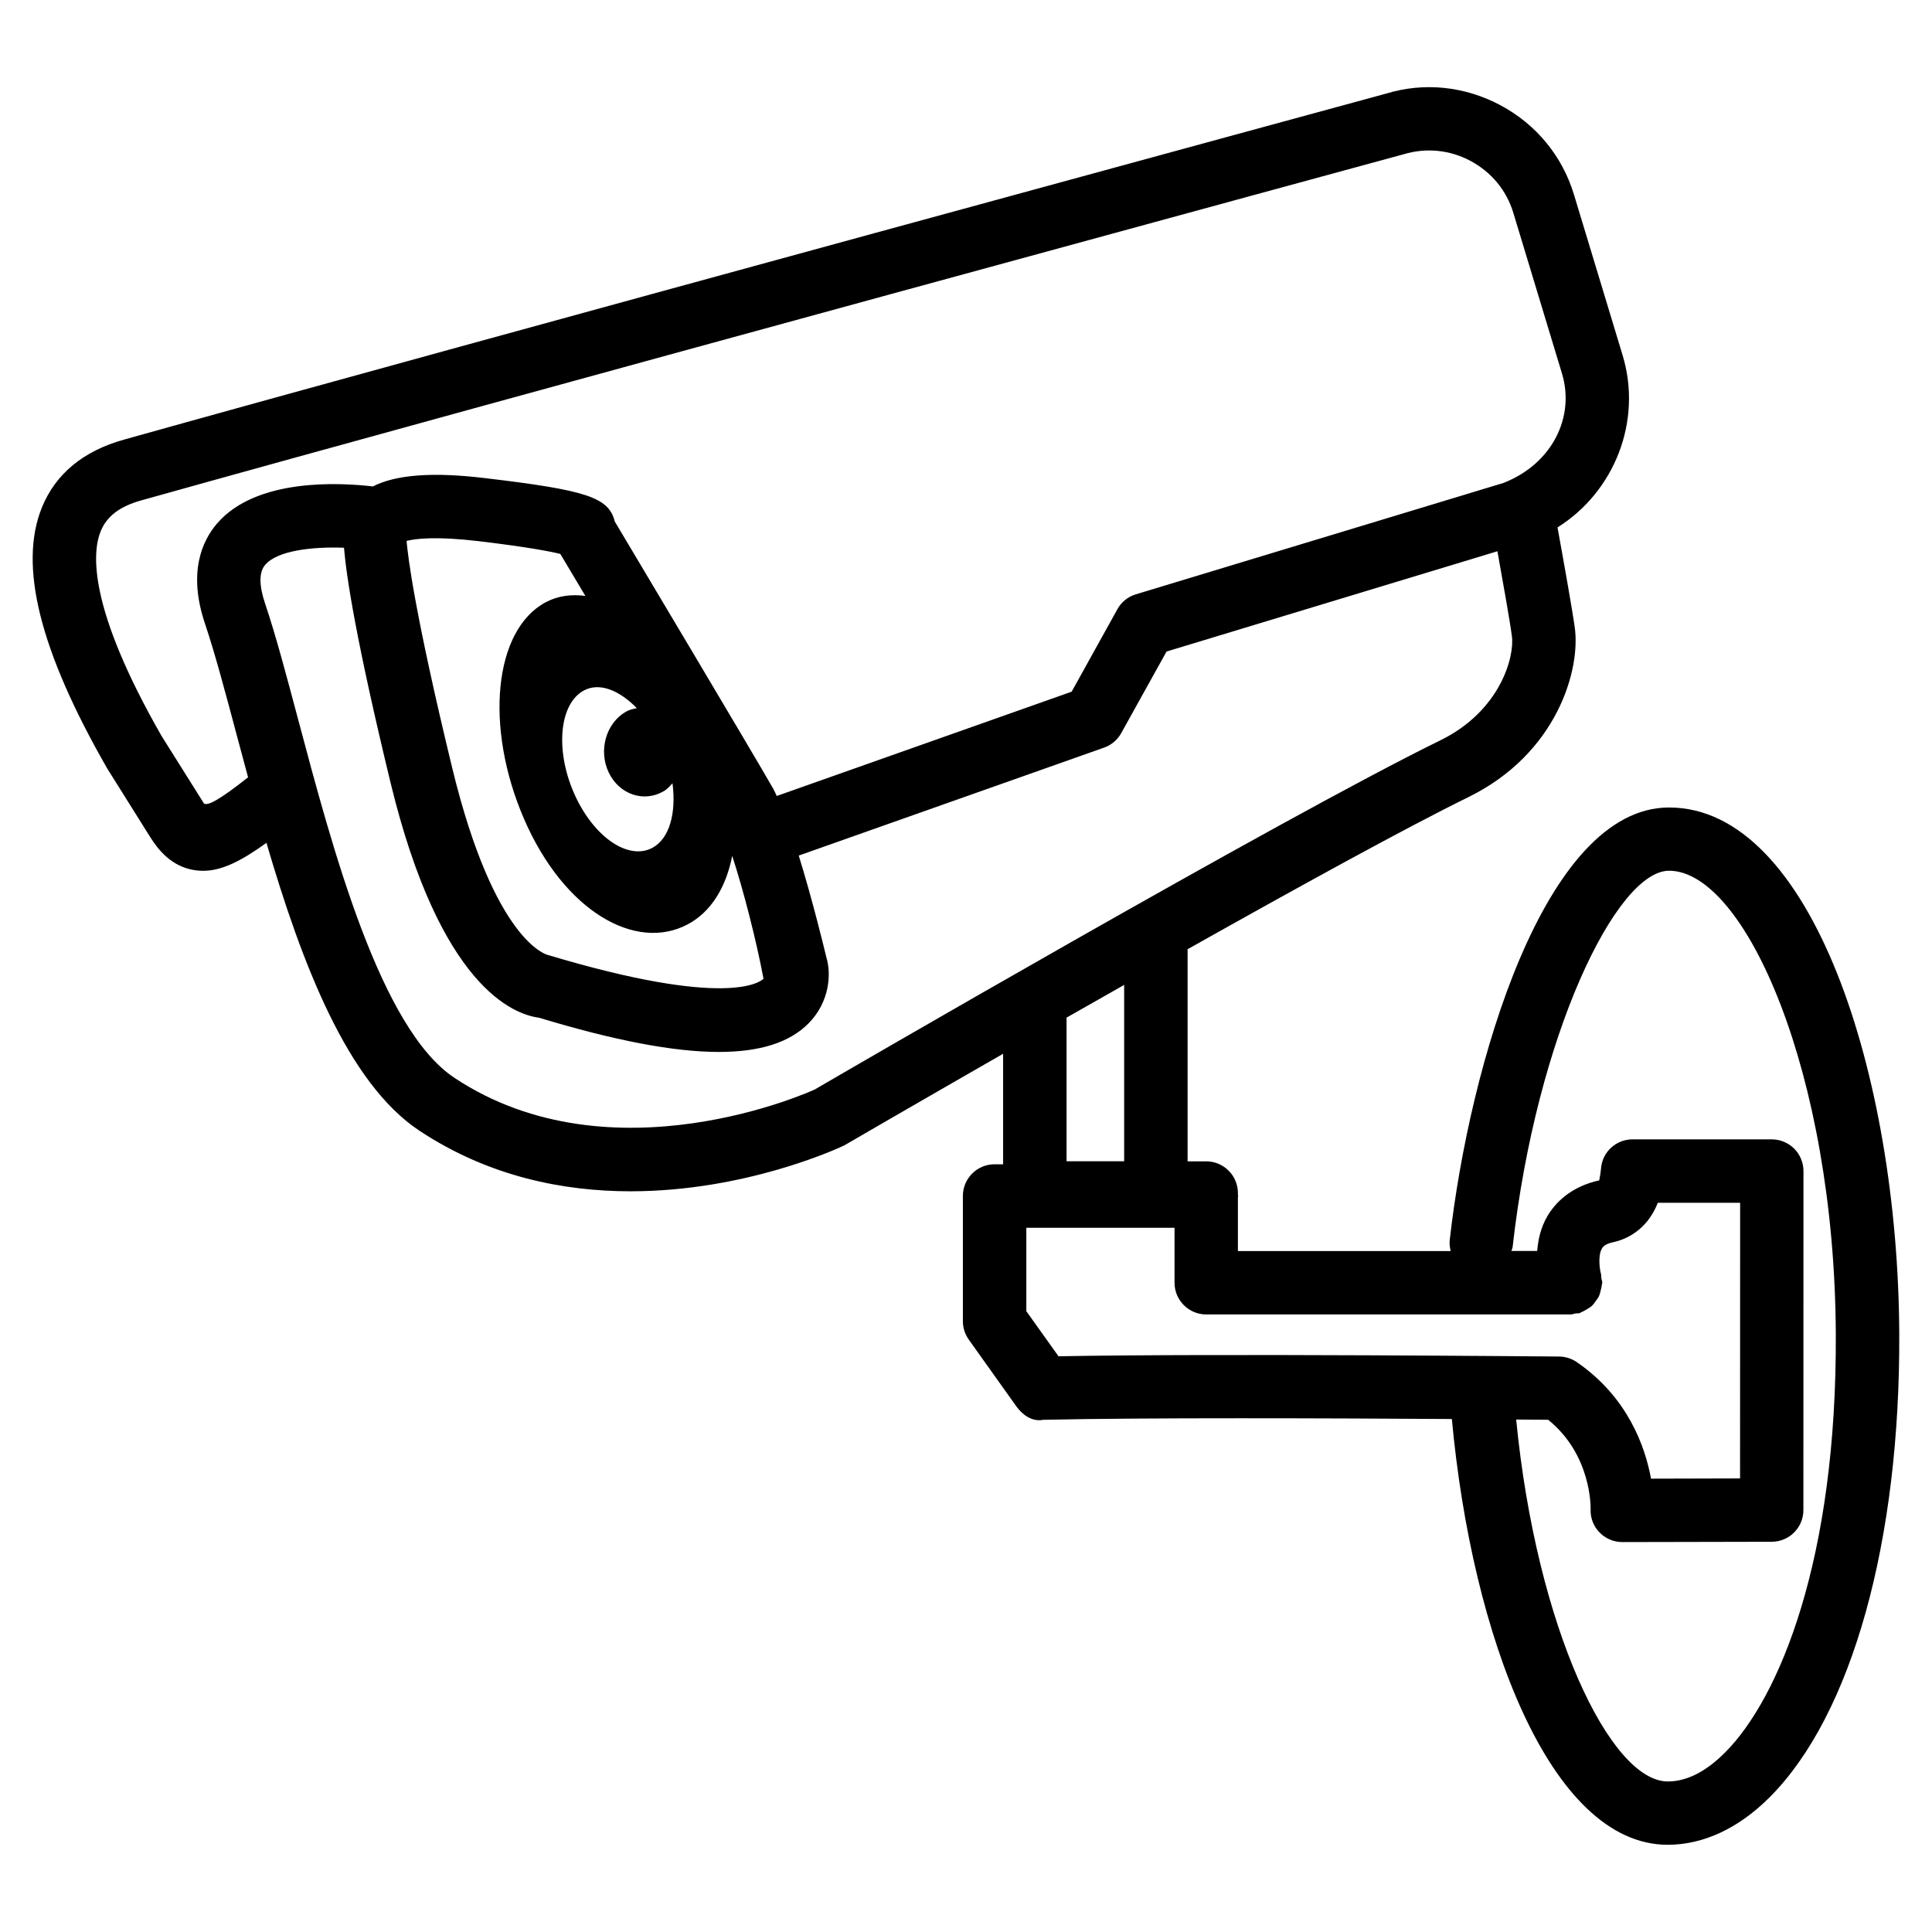 <?xml version="1.0" encoding="UTF-8"?>
<!-- The Best Svg Icon site in the world: iconSvg.co, Visit us! https://iconsvg.co -->
<svg fill="#000000" width="800px" height="800px" version="1.1" viewBox="144 144 512 512" xmlns="http://www.w3.org/2000/svg">
 <path d="m586.34 357.99c-33.168 0-52.941 68.559-58.148 114.64-0.105 1.008 0.02 1.973 0.25 2.918h-56.383v-14.273c0-0.105 0.062-0.188 0.062-0.293s-0.062-0.188-0.062-0.293v-0.523c0-4.641-3.777-8.398-8.398-8.398h-4.934v-56.215c29.055-16.332 57.918-32.223 74.375-40.285 23.488-11.523 29.789-33.691 28.234-44.945-0.629-4.598-3.106-18.473-4.578-26.555 15.051-9.406 22.547-28.148 17.254-45.617l-12.891-42.57c-3.086-10.223-10.012-18.621-19.461-23.68-9.469-5.059-20.258-6.172-30.293-3.106 0 0-249.8 67.973-334.45 91.691-10.801 3.004-18.125 9.027-21.777 17.906-6.277 15.348-0.695 37.914 17.254 69.234l11.461 18.285c2.078 3.273 5.562 7.746 11.715 8.691 0.754 0.125 1.531 0.168 2.289 0.168 4.914 0 10.098-2.602 16.75-7.41 9.34 31.867 21.434 63.668 40.598 76.328 18.367 12.133 38.121 16.016 55.902 16.016 30.188 0 54.621-11.188 56.617-12.156 0.461-0.273 18.094-10.516 42.109-24.289v29.285h-2.266c-4.641 0-8.398 3.777-8.398 8.398v33.188c0 1.742 0.547 3.441 1.555 4.871l12.66 17.758c1.617 2.246 4.199 4.074 7.031 3.504 26.617-0.609 76.77-0.418 108.34-0.211 5.269 57.203 25.969 112.83 57.203 112.83 9.488 0 18.852-4.387 27.102-12.68 21.707-21.812 34.531-67.762 34.258-122.89-0.336-68.477-23.238-139.32-60.984-139.32zm-388.31-1.09-11.23-17.887c-19.441-33.965-18.434-48.574-16.102-54.262 1.617-3.945 5.039-6.551 10.746-8.145 84.617-23.723 334.32-91.672 334.57-91.734 5.918-1.785 12.238-1.156 17.719 1.785 5.519 2.961 9.531 7.828 11.316 13.75l12.891 42.57c3.484 11.461-2.519 23.93-15.512 29.012l-97.426 29.516c-2.098 0.629-3.863 2.059-4.891 3.969l-12.113 21.832-78.156 27.641c-0.293-0.609-0.609-1.387-0.902-1.891-5.648-9.867-36.023-60.793-42.027-70.871-1.574-6.398-7.578-8.289-34.047-11.438-14.129-1.723-23.848-0.984-30.062 2.164-8.625-1.008-30.898-2.312-41.312 9.863-3.969 4.641-7.727 13.035-3.148 26.555 2.644 7.871 5.394 18.199 8.438 29.641 0.945 3.59 1.953 7.305 2.961 11.02-7.535 5.984-10.789 7.707-11.711 6.91zm72.84-69.484c13.016 1.555 18.996 2.731 21.621 3.379 1.238 2.098 3.715 6.215 6.633 11.125-3.695-0.484-7.262-0.043-10.496 1.68-13.75 7.305-16.312 33.043-5.731 57.477 10.602 24.434 29.559 35.203 43.328 27.898 6.234-3.297 10.18-9.844 11.82-18.156 3.066 9.363 6.465 22.777 8.293 32.559-0.883 0.859-9.656 7.957-57.203-6.32-0.125-0.02-14.066-3.297-25.273-49.477-9.996-41.207-11.758-56.09-12.113-60.227 2.309-0.609 7.785-1.281 19.121 0.062zm34.449 61.297c2.769 5.816 9.277 8.039 14.547 4.977 0.945-0.527 1.637-1.344 2.352-2.121 1.027 7.852-0.777 14.695-5.352 17.129-6.488 3.441-15.809-3.106-20.805-14.633-4.996-11.504-3.777-23.656 2.707-27.098 4.156-2.203 9.406 0 14 4.703-1.008 0.211-1.996 0.398-2.938 0.965-5.266 3.062-7.281 10.262-4.512 16.078zm54.641 83.988c-0.523 0.273-53.719 24.625-95.473-3.023-19.648-12.973-32.266-60.395-41.48-95.031-3.148-11.84-6.004-22.566-8.754-30.691-1.633-4.867-1.633-8.332 0.023-10.262 3.211-3.801 12.531-4.852 20.887-4.535 0.629 7.641 3.211 24.582 12.363 62.367 13.078 53.887 32.496 61.297 39.316 62.18 19.965 6.047 35.707 9.07 47.672 9.07 10.938 0 18.727-2.519 23.723-7.535 5.731-5.773 6.066-13.328 4.766-17.488-0.523-2.203-3.652-15.156-7.328-27.016l80.926-28.613c1.93-0.672 3.547-2.059 4.535-3.84l12.008-21.621 87.684-26.574c1.426 7.934 3.336 18.621 3.84 22.523 0.734 5.375-3.023 19.773-18.957 27.582-42.418 20.758-161.36 89.926-165.75 92.508zm81.953-27.688v46.727h-15.262v-38.059c5-2.832 10.078-5.731 15.262-8.668zm-17.402 98.41-8.523-11.945v-22.105h39.277v14.57c0 4.641 3.777 8.398 8.398 8.398h96.562c0.484 0 0.883-0.188 1.324-0.273 0.355-0.043 0.715 0.02 1.07-0.082 0.168-0.043 0.273-0.168 0.418-0.23 0.547-0.211 1.027-0.504 1.512-0.797 0.441-0.273 0.902-0.523 1.281-0.859 0.398-0.355 0.691-0.797 1.008-1.238 0.316-0.441 0.652-0.82 0.883-1.324 0.23-0.461 0.336-0.988 0.461-1.492 0.148-0.547 0.293-1.07 0.336-1.66 0-0.168 0.105-0.293 0.105-0.461 0-0.418-0.188-0.797-0.25-1.195-0.062-0.398 0.02-0.797-0.105-1.195-0.293-0.902-0.883-4.746 0.273-6.676 0.188-0.336 0.691-1.176 2.961-1.66 2.898-0.609 8.859-2.832 11.84-10.453h21.812l-0.02 73.051-23.594 0.062c-1.574-8.586-6.215-21.645-19.691-30.898-1.387-0.945-3.023-1.449-4.68-1.469-0.914 0.02-89.812-0.863-132.66-0.066zm176.67 104.98c-5.082 5.121-10.203 7.703-15.199 7.703-15.219 0-34.762-40.578-40.18-95.914 3.633 0.02 6.551 0.062 8.48 0.062 11.484 9.277 11.25 23.113 11.25 23.656-0.105 2.289 0.734 4.535 2.332 6.172 1.574 1.637 3.777 2.582 6.047 2.582h0.02l39.613-0.082c4.641-0.02 8.375-3.777 8.375-8.398l0.02-89.848c0-2.227-0.902-4.367-2.457-5.941-1.574-1.555-3.715-2.457-5.941-2.457h-36.902c-4.387 0-8.039 3.379-8.355 7.746-0.168 2.098-0.586 3.106-0.398 3.106-7.766 1.699-11.82 6.109-13.812 9.508-1.805 3.066-2.434 6.234-2.707 9.215h-6.824c0.082-0.355 0.273-0.652 0.316-1.027 6.34-56.176 27.5-99.734 41.461-99.734 20.152 0 43.852 53.594 44.188 122.66 0.316 59.797-14.926 96.535-29.324 111z"/>
</svg>